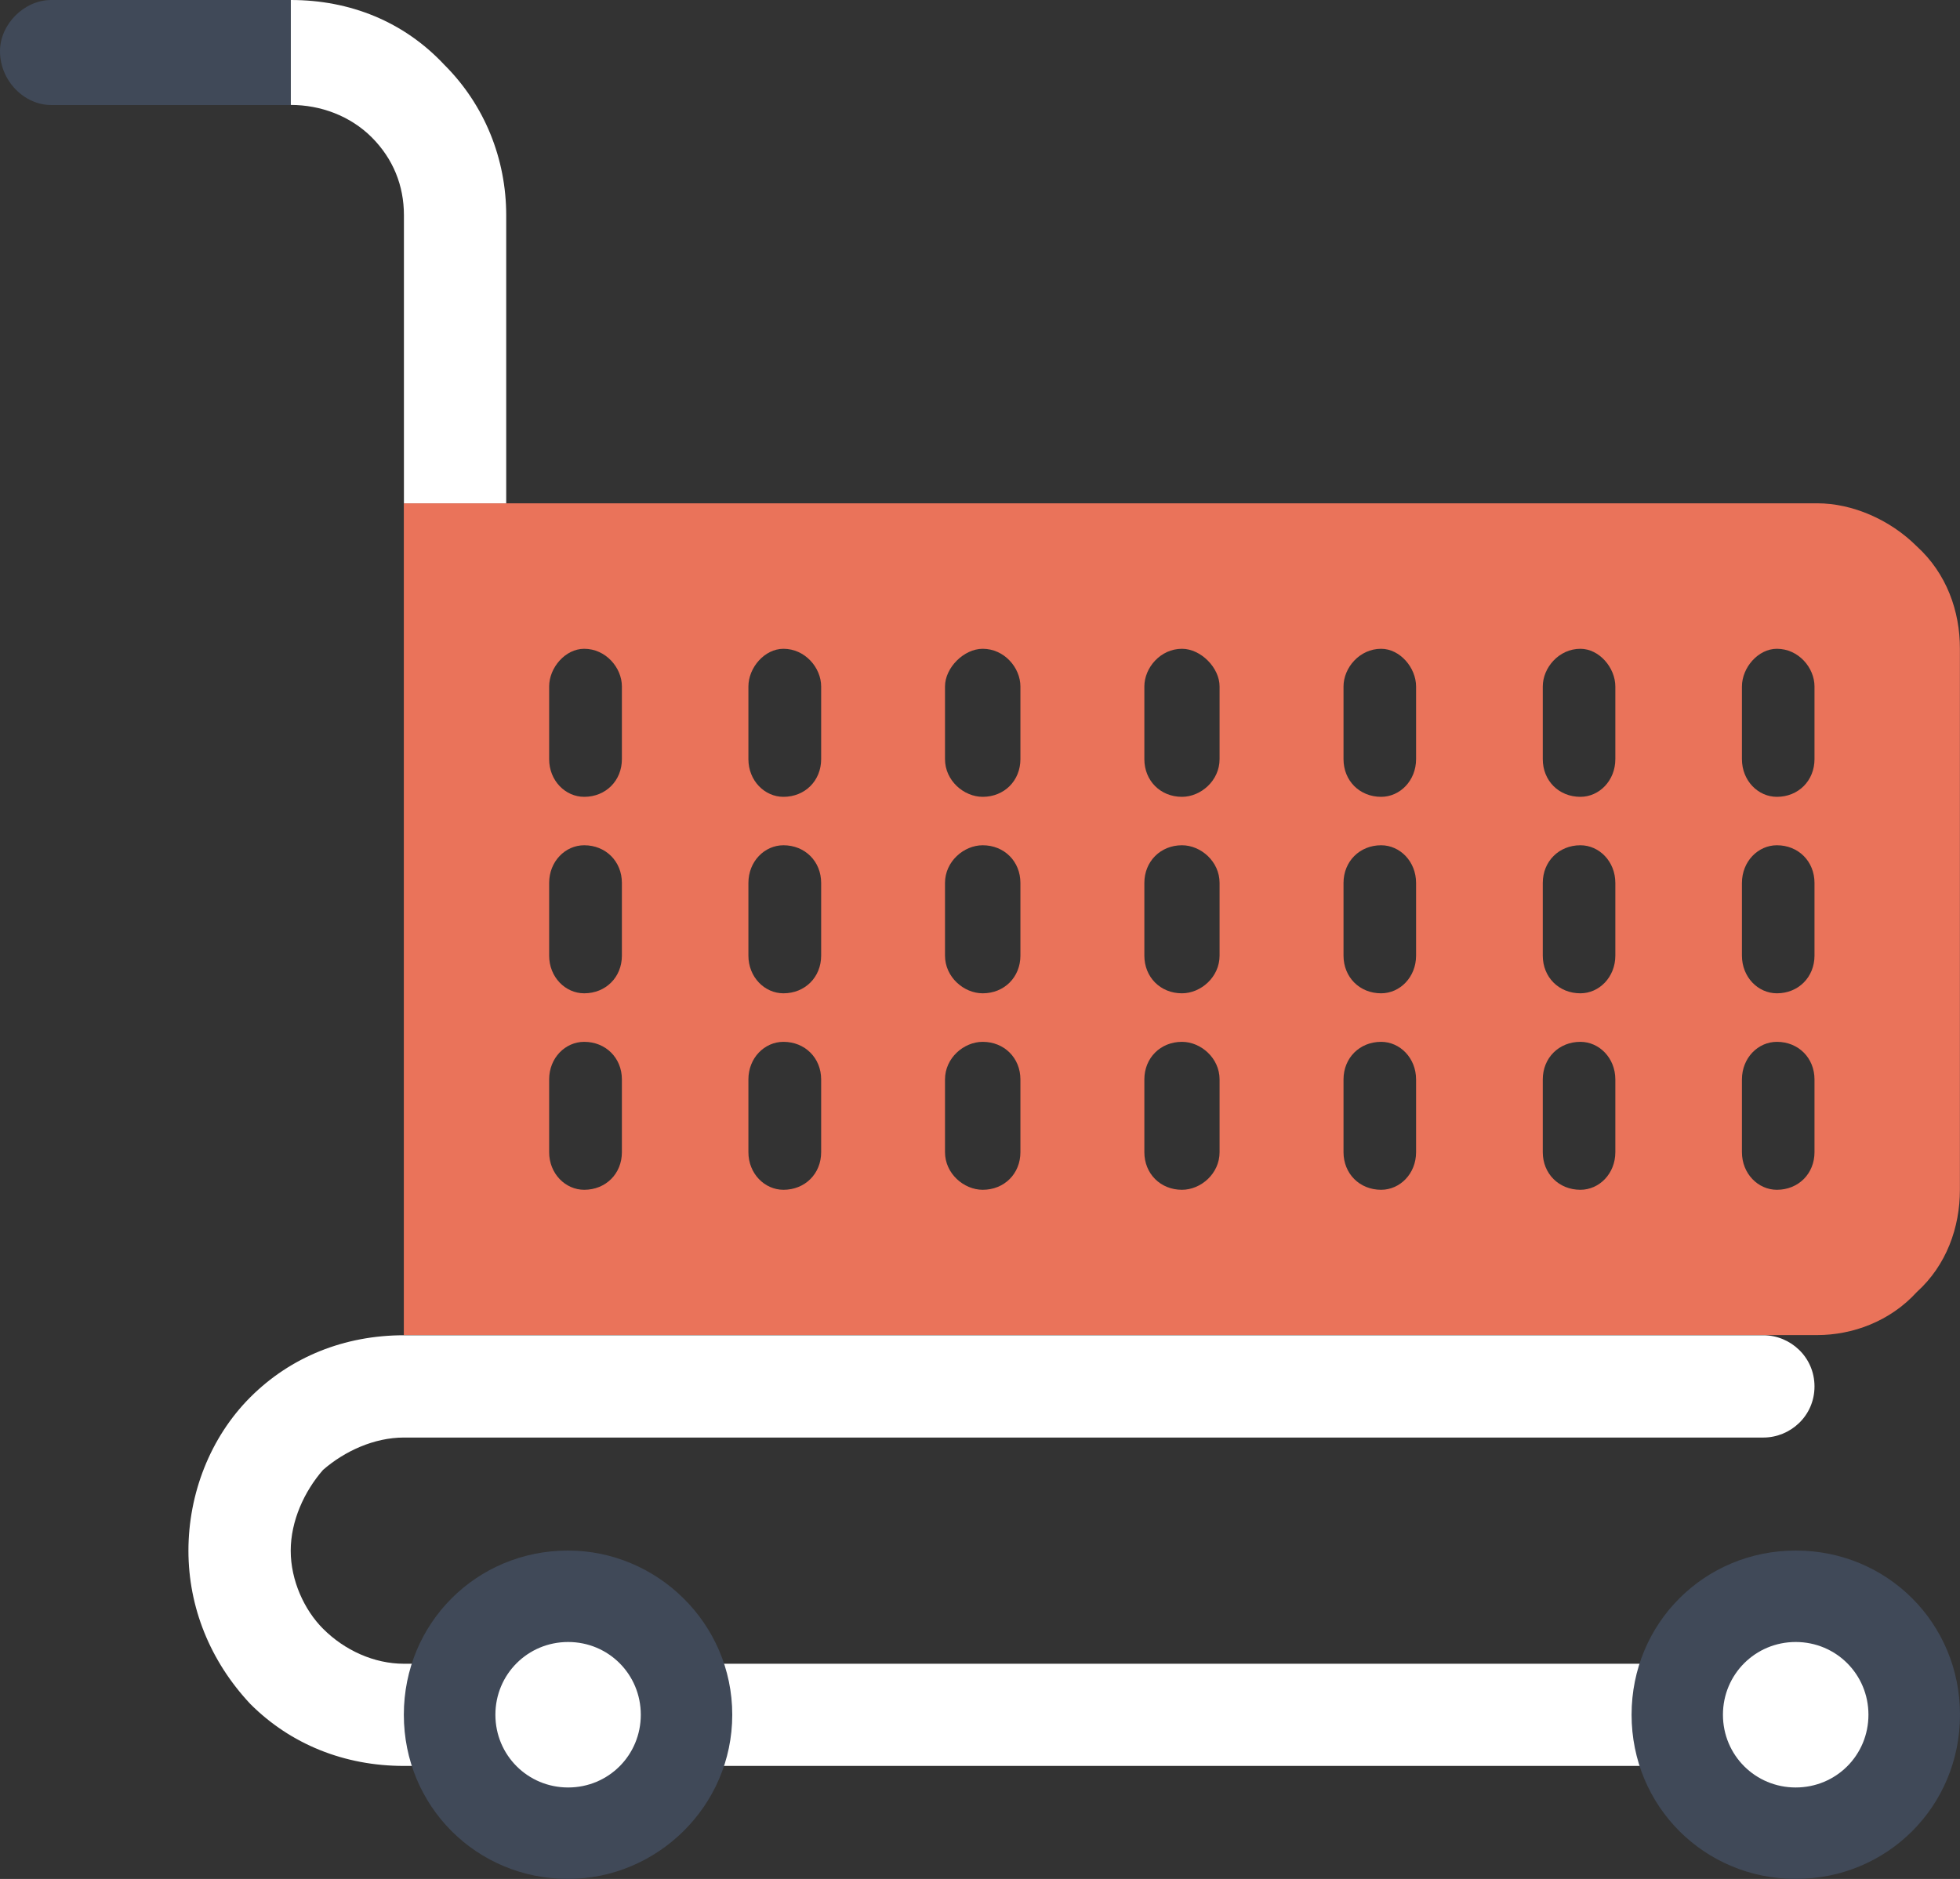 <?xml version="1.0" encoding="utf-8"?>
<!-- Generator: Adobe Illustrator 14.0.0, SVG Export Plug-In . SVG Version: 6.00 Build 43363)  -->
<!DOCTYPE svg PUBLIC "-//W3C//DTD SVG 1.1//EN" "http://www.w3.org/Graphics/SVG/1.1/DTD/svg11.dtd">
<svg version="1.1" id="Capa_1" xmlns="http://www.w3.org/2000/svg" xmlns:xlink="http://www.w3.org/1999/xlink" x="0px" y="0px"
	 width="20.637px" height="19.786px" viewBox="0 0 20.637 19.786" enable-background="new 0 0 20.637 19.786" xml:space="preserve">
<rect x="0" y="0" width="20.637" height="19.786" fill="#333333" stroke="none"/>
<g>
	<path fill="#EA735A" d="M20.183,5.754c-0.283-0.283-0.68-0.454-1.049-0.454H4.252v8.759h14.881c0.369,0,0.766-0.142,1.049-0.453
		c0.313-0.283,0.454-0.681,0.454-1.077V6.832C20.637,6.435,20.495,6.038,20.183,5.754L20.183,5.754z M6.548,12.133L6.548,12.133
		c0,0.227-0.17,0.396-0.397,0.396c-0.198,0-0.369-0.17-0.369-0.396v-0.766c0-0.227,0.17-0.396,0.369-0.396
		c0.227,0,0.397,0.17,0.397,0.396V12.133z M6.548,10.063L6.548,10.063c0,0.227-0.17,0.397-0.397,0.397
		c-0.198,0-0.369-0.17-0.369-0.397V9.298c0-0.227,0.17-0.397,0.369-0.397c0.227,0,0.397,0.17,0.397,0.397V10.063z M6.548,7.994
		L6.548,7.994c0,0.227-0.17,0.397-0.397,0.397c-0.198,0-0.369-0.17-0.369-0.397V7.229c0-0.198,0.17-0.397,0.369-0.397
		c0.227,0,0.397,0.199,0.397,0.397V7.994z M8.646,12.133L8.646,12.133c0,0.227-0.17,0.396-0.397,0.396
		c-0.198,0-0.369-0.17-0.369-0.396v-0.766c0-0.227,0.17-0.396,0.369-0.396c0.227,0,0.397,0.17,0.397,0.396V12.133z M8.646,10.063
		L8.646,10.063c0,0.227-0.17,0.397-0.397,0.397c-0.198,0-0.369-0.17-0.369-0.397V9.298c0-0.227,0.17-0.397,0.369-0.397
		c0.227,0,0.397,0.17,0.397,0.397V10.063z M8.646,7.994L8.646,7.994c0,0.227-0.17,0.397-0.397,0.397
		c-0.198,0-0.369-0.17-0.369-0.397V7.229c0-0.198,0.17-0.397,0.369-0.397c0.227,0,0.397,0.199,0.397,0.397V7.994z M10.744,12.133
		L10.744,12.133c0,0.227-0.17,0.396-0.397,0.396c-0.198,0-0.397-0.17-0.397-0.396v-0.766c0-0.227,0.199-0.396,0.397-0.396
		c0.227,0,0.397,0.17,0.397,0.396V12.133z M10.744,10.063L10.744,10.063c0,0.227-0.17,0.397-0.397,0.397
		c-0.198,0-0.397-0.17-0.397-0.397V9.298c0-0.227,0.199-0.397,0.397-0.397c0.227,0,0.397,0.17,0.397,0.397V10.063z M10.744,7.994
		L10.744,7.994c0,0.227-0.17,0.397-0.397,0.397c-0.198,0-0.397-0.17-0.397-0.397V7.229c0-0.198,0.199-0.397,0.397-0.397
		c0.227,0,0.397,0.199,0.397,0.397V7.994z M12.841,12.133L12.841,12.133c0,0.227-0.198,0.396-0.396,0.396
		c-0.227,0-0.396-0.17-0.396-0.396v-0.766c0-0.227,0.17-0.396,0.396-0.396c0.198,0,0.396,0.17,0.396,0.396V12.133z M12.841,10.063
		L12.841,10.063c0,0.227-0.198,0.397-0.396,0.397c-0.227,0-0.396-0.17-0.396-0.397V9.298c0-0.227,0.17-0.397,0.396-0.397
		c0.198,0,0.396,0.17,0.396,0.397V10.063z M12.841,7.994L12.841,7.994c0,0.227-0.198,0.397-0.396,0.397
		c-0.227,0-0.396-0.17-0.396-0.397V7.229c0-0.198,0.17-0.397,0.396-0.397c0.198,0,0.396,0.199,0.396,0.397V7.994z M14.91,12.133
		L14.91,12.133c0,0.227-0.17,0.396-0.368,0.396c-0.227,0-0.396-0.17-0.396-0.396v-0.766c0-0.227,0.17-0.396,0.396-0.396
		c0.198,0,0.368,0.17,0.368,0.396V12.133z M14.91,10.063L14.91,10.063c0,0.227-0.17,0.397-0.368,0.397
		c-0.227,0-0.396-0.17-0.396-0.397V9.298c0-0.227,0.17-0.397,0.396-0.397c0.198,0,0.368,0.17,0.368,0.397V10.063z M14.91,7.994
		L14.91,7.994c0,0.227-0.17,0.397-0.368,0.397c-0.227,0-0.396-0.17-0.396-0.397V7.229c0-0.198,0.17-0.397,0.396-0.397
		c0.198,0,0.368,0.199,0.368,0.397V7.994z M17.008,12.133L17.008,12.133c0,0.227-0.17,0.396-0.368,0.396
		c-0.227,0-0.396-0.17-0.396-0.396v-0.766c0-0.227,0.17-0.396,0.396-0.396c0.198,0,0.368,0.17,0.368,0.396V12.133z M17.008,10.063
		L17.008,10.063c0,0.227-0.17,0.397-0.368,0.397c-0.227,0-0.396-0.17-0.396-0.397V9.298c0-0.227,0.17-0.397,0.396-0.397
		c0.198,0,0.368,0.17,0.368,0.397V10.063z M17.008,7.994L17.008,7.994c0,0.227-0.17,0.397-0.368,0.397
		c-0.227,0-0.396-0.17-0.396-0.397V7.229c0-0.198,0.17-0.397,0.396-0.397c0.198,0,0.368,0.199,0.368,0.397V7.994z M19.105,12.133
		L19.105,12.133c0,0.227-0.17,0.396-0.396,0.396c-0.198,0-0.368-0.17-0.368-0.396v-0.766c0-0.227,0.17-0.396,0.368-0.396
		c0.227,0,0.396,0.17,0.396,0.396V12.133z M19.105,10.063L19.105,10.063c0,0.227-0.17,0.397-0.396,0.397
		c-0.198,0-0.368-0.17-0.368-0.397V9.298c0-0.227,0.17-0.397,0.368-0.397c0.227,0,0.396,0.17,0.396,0.397V10.063z M19.105,7.994
		L19.105,7.994c0,0.227-0.17,0.397-0.396,0.397c-0.198,0-0.368-0.17-0.368-0.397V7.229c0-0.198,0.17-0.397,0.368-0.397
		c0.227,0,0.396,0.199,0.396,0.397V7.994z"/>
	<path fill="#FFFFFF" d="M18.681,18.596H4.252c-0.624,0-1.191-0.227-1.616-0.652c-0.425-0.453-0.652-1.021-0.652-1.615
		c0-0.596,0.227-1.191,0.652-1.616c0.425-0.425,0.992-0.652,1.616-0.652h14.315c0.283,0,0.538,0.228,0.538,0.539
		s-0.255,0.538-0.538,0.538H4.252c-0.312,0-0.624,0.143-0.851,0.341c-0.198,0.227-0.34,0.538-0.34,0.851
		c0,0.312,0.142,0.623,0.34,0.821c0.227,0.228,0.539,0.369,0.851,0.369h14.428c0.312,0,0.566,0.227,0.566,0.538
		C19.247,18.369,18.992,18.596,18.681,18.596L18.681,18.596z"/>
	<path fill="#404958" d="M0,0.539c0,0.312,0.255,0.567,0.539,0.567h2.522V0H0.539C0.255,0,0,0.255,0,0.539L0,0.539z"/>
	<path fill="#FFFFFF" d="M4.677,0.681C4.252,0.227,3.685,0,3.062,0v1.105c0.312,0,0.624,0.114,0.851,0.34
		c0.227,0.227,0.34,0.51,0.34,0.822v3.033H5.33V2.268C5.33,1.673,5.103,1.105,4.677,0.681L4.677,0.681z"/>
	<path fill="#404958" d="M20.637,18.057c0,0.964-0.766,1.729-1.729,1.729s-1.729-0.766-1.729-1.729s0.766-1.729,1.729-1.729
		S20.637,17.093,20.637,18.057L20.637,18.057z"/>
	<path fill="#FFFFFF" d="M19.673,18.057c0,0.426-0.34,0.766-0.766,0.766c-0.425,0-0.766-0.34-0.766-0.766
		c0-0.425,0.341-0.766,0.766-0.766C19.333,17.291,19.673,17.632,19.673,18.057L19.673,18.057z"/>
	<path fill="#404958" d="M7.71,18.057c0,0.964-0.793,1.729-1.729,1.729c-0.964,0-1.729-0.766-1.729-1.729s0.765-1.729,1.729-1.729
		C6.917,16.328,7.71,17.093,7.71,18.057L7.71,18.057z"/>
	<path fill="#FFFFFF" d="M6.747,18.057c0,0.426-0.34,0.766-0.765,0.766s-0.766-0.34-0.766-0.766c0-0.425,0.34-0.766,0.766-0.766
		S6.747,17.632,6.747,18.057L6.747,18.057z"/>
</g>
</svg>
